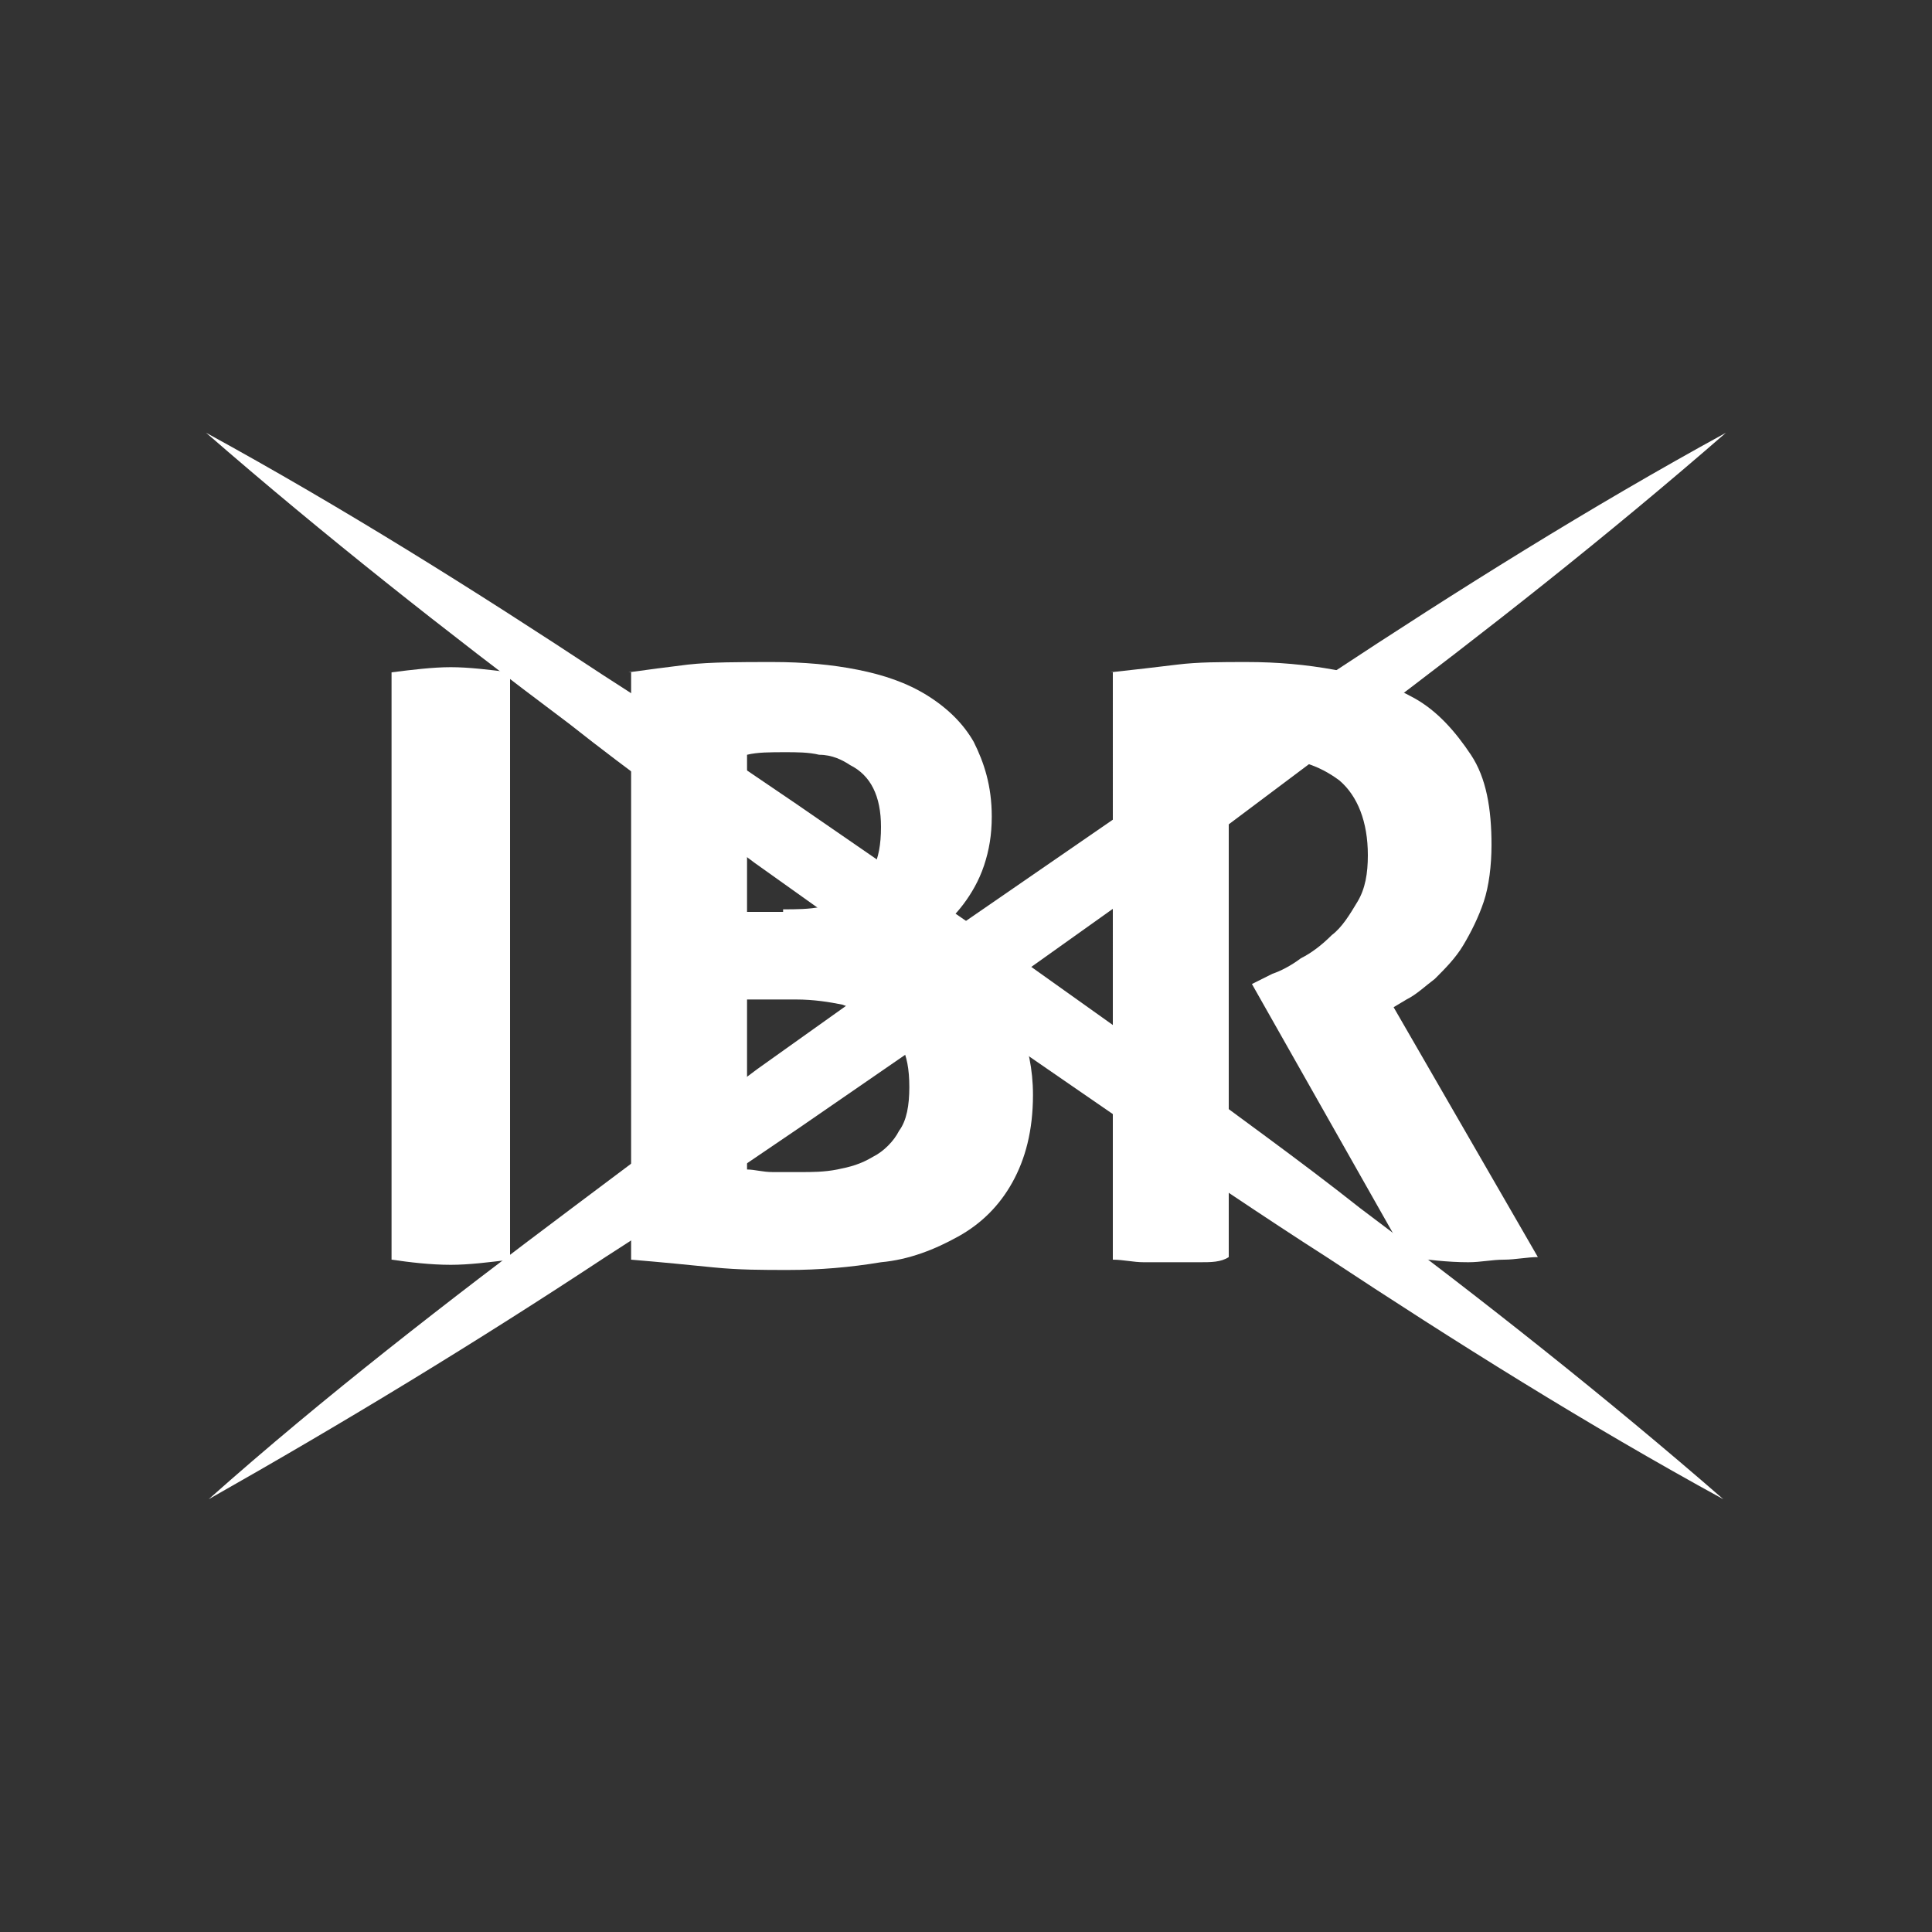 <?xml version="1.0" encoding="utf-8"?>
<!-- Generator: Adobe Illustrator 25.4.0, SVG Export Plug-In . SVG Version: 6.00 Build 0)  -->
<svg version="1.1" id="Ebene_1" xmlns="http://www.w3.org/2000/svg" xmlns:xlink="http://www.w3.org/1999/xlink" x="0px" y="0px"
	 viewBox="0 0 75 75" style="enable-background:new 0 0 75 75;" xml:space="preserve">
<rect x="0" y="0" width="75" height="75" fill="#333333" stroke="none"/>
<style type="text/css">
	.st0{fill:#FFFFFF;}
</style>
<g>
	<path class="st0" d="M15.2,26.1c0.8-0.1,1.6-0.2,2.3-0.2s1.5,0.1,2.3,0.2v22.8c-0.8,0.1-1.6,0.2-2.3,0.2c-0.8,0-1.6-0.1-2.3-0.2
		V26.1z"/>
	<path class="st0" d="M24.4,26.1c0.7-0.1,1.5-0.2,2.3-0.3c0.9-0.1,2-0.1,3.3-0.1c1.2,0,2.3,0.1,3.3,0.3c1,0.2,1.9,0.5,2.7,1
		c0.8,0.5,1.4,1.1,1.8,1.8c0.4,0.8,0.7,1.7,0.7,2.9c0,0.7-0.1,1.3-0.3,1.9c-0.2,0.6-0.5,1.1-0.8,1.5c-0.3,0.4-0.7,0.8-1.1,1.1
		c-0.4,0.3-0.9,0.5-1.3,0.5c0.5,0.1,1,0.2,1.6,0.4c0.6,0.2,1.1,0.6,1.7,1c0.5,0.5,0.9,1,1.3,1.8c0.3,0.7,0.5,1.6,0.5,2.6
		c0,1.4-0.3,2.5-0.8,3.4c-0.5,0.9-1.2,1.6-2.1,2.1c-0.9,0.5-1.9,0.9-3,1c-1.2,0.2-2.4,0.3-3.6,0.3c-1,0-1.9,0-2.9-0.1
		c-1-0.1-2-0.2-3.2-0.3V26.1z M30.4,35.3c0.5,0,1,0,1.5-0.1c0.5-0.1,0.9-0.3,1.2-0.5c0.3-0.2,0.6-0.6,0.8-1c0.2-0.4,0.3-0.9,0.3-1.6
		c0-0.6-0.1-1.1-0.3-1.5c-0.2-0.4-0.5-0.7-0.9-0.9c-0.3-0.2-0.7-0.4-1.2-0.4c-0.4-0.1-0.9-0.1-1.3-0.1c-0.6,0-1.1,0-1.5,0.1v6.1
		H30.4z M29,45.4c0.3,0,0.6,0.1,1,0.1c0.4,0,0.7,0,1.1,0c0.4,0,0.9,0,1.4-0.1c0.5-0.1,0.9-0.2,1.4-0.5c0.4-0.2,0.8-0.6,1-1
		c0.3-0.4,0.4-1,0.4-1.7c0-0.7-0.1-1.2-0.3-1.6c-0.2-0.4-0.5-0.8-0.9-1c-0.4-0.3-0.9-0.4-1.4-0.6c-0.5-0.1-1.1-0.2-1.8-0.2H29V45.4z
		"/>
	<path class="st0" d="M43.1,26.1c0.9-0.1,1.8-0.2,2.6-0.3c0.8-0.1,1.7-0.1,2.7-0.1c1.2,0,2.3,0.1,3.4,0.3c1.1,0.2,2.2,0.6,3.1,1.1
		c0.9,0.5,1.6,1.3,2.2,2.2c0.6,0.9,0.8,2.1,0.8,3.5c0,0.8-0.1,1.6-0.3,2.2c-0.2,0.6-0.5,1.2-0.8,1.7c-0.3,0.5-0.7,0.9-1.1,1.3
		c-0.4,0.3-0.7,0.6-1.1,0.8l-0.5,0.3l5.6,9.7c-0.4,0-0.9,0.1-1.3,0.1c-0.5,0-0.9,0.1-1.4,0.1c-0.8,0-1.6-0.1-2.4-0.2l-6-10.6
		l0.8-0.4c0.3-0.1,0.7-0.3,1.1-0.6c0.4-0.2,0.8-0.5,1.2-0.9c0.4-0.3,0.7-0.8,1-1.3c0.3-0.5,0.4-1.1,0.4-1.8c0-1.3-0.4-2.3-1.1-2.9
		c-0.8-0.6-1.7-0.9-3-0.9c-0.5,0-0.9,0-1.3,0.1v19.3C47.4,49,47,49,46.6,49c-0.4,0-0.8,0-1.1,0c-0.4,0-0.7,0-1.1,0
		c-0.4,0-0.8-0.1-1.2-0.1V26.1z"/>
</g>
<g>
	<path class="st0" d="M67,16.8c-4.6,4-9.3,7.7-14.1,11.3c-2.4,1.8-4.8,3.6-7.2,5.4l-7.3,5.2L31,43.8c-2.5,1.7-5,3.4-7.5,5
		c-5,3.3-10.1,6.4-15.4,9.4c4.5-4,9.3-7.7,14.1-11.3c2.4-1.8,4.8-3.6,7.2-5.4l7.3-5.2l7.4-5.1c2.5-1.7,5-3.4,7.5-5
		C56.6,22.9,61.7,19.7,67,16.8z"/>
</g>
<g>
	<path class="st0" d="M8,16.8c5.3,2.9,10.4,6.1,15.4,9.4c2.5,1.6,5,3.3,7.5,5l7.4,5.1l7.3,5.2c2.4,1.8,4.8,3.5,7.2,5.4
		c4.8,3.6,9.5,7.3,14.1,11.3c-5.3-2.9-10.4-6.1-15.4-9.4c-2.5-1.6-5-3.3-7.5-5l-7.4-5.1l-7.3-5.2c-2.4-1.8-4.8-3.5-7.2-5.4
		C17.3,24.5,12.6,20.8,8,16.8z"/>
</g>
</svg>
